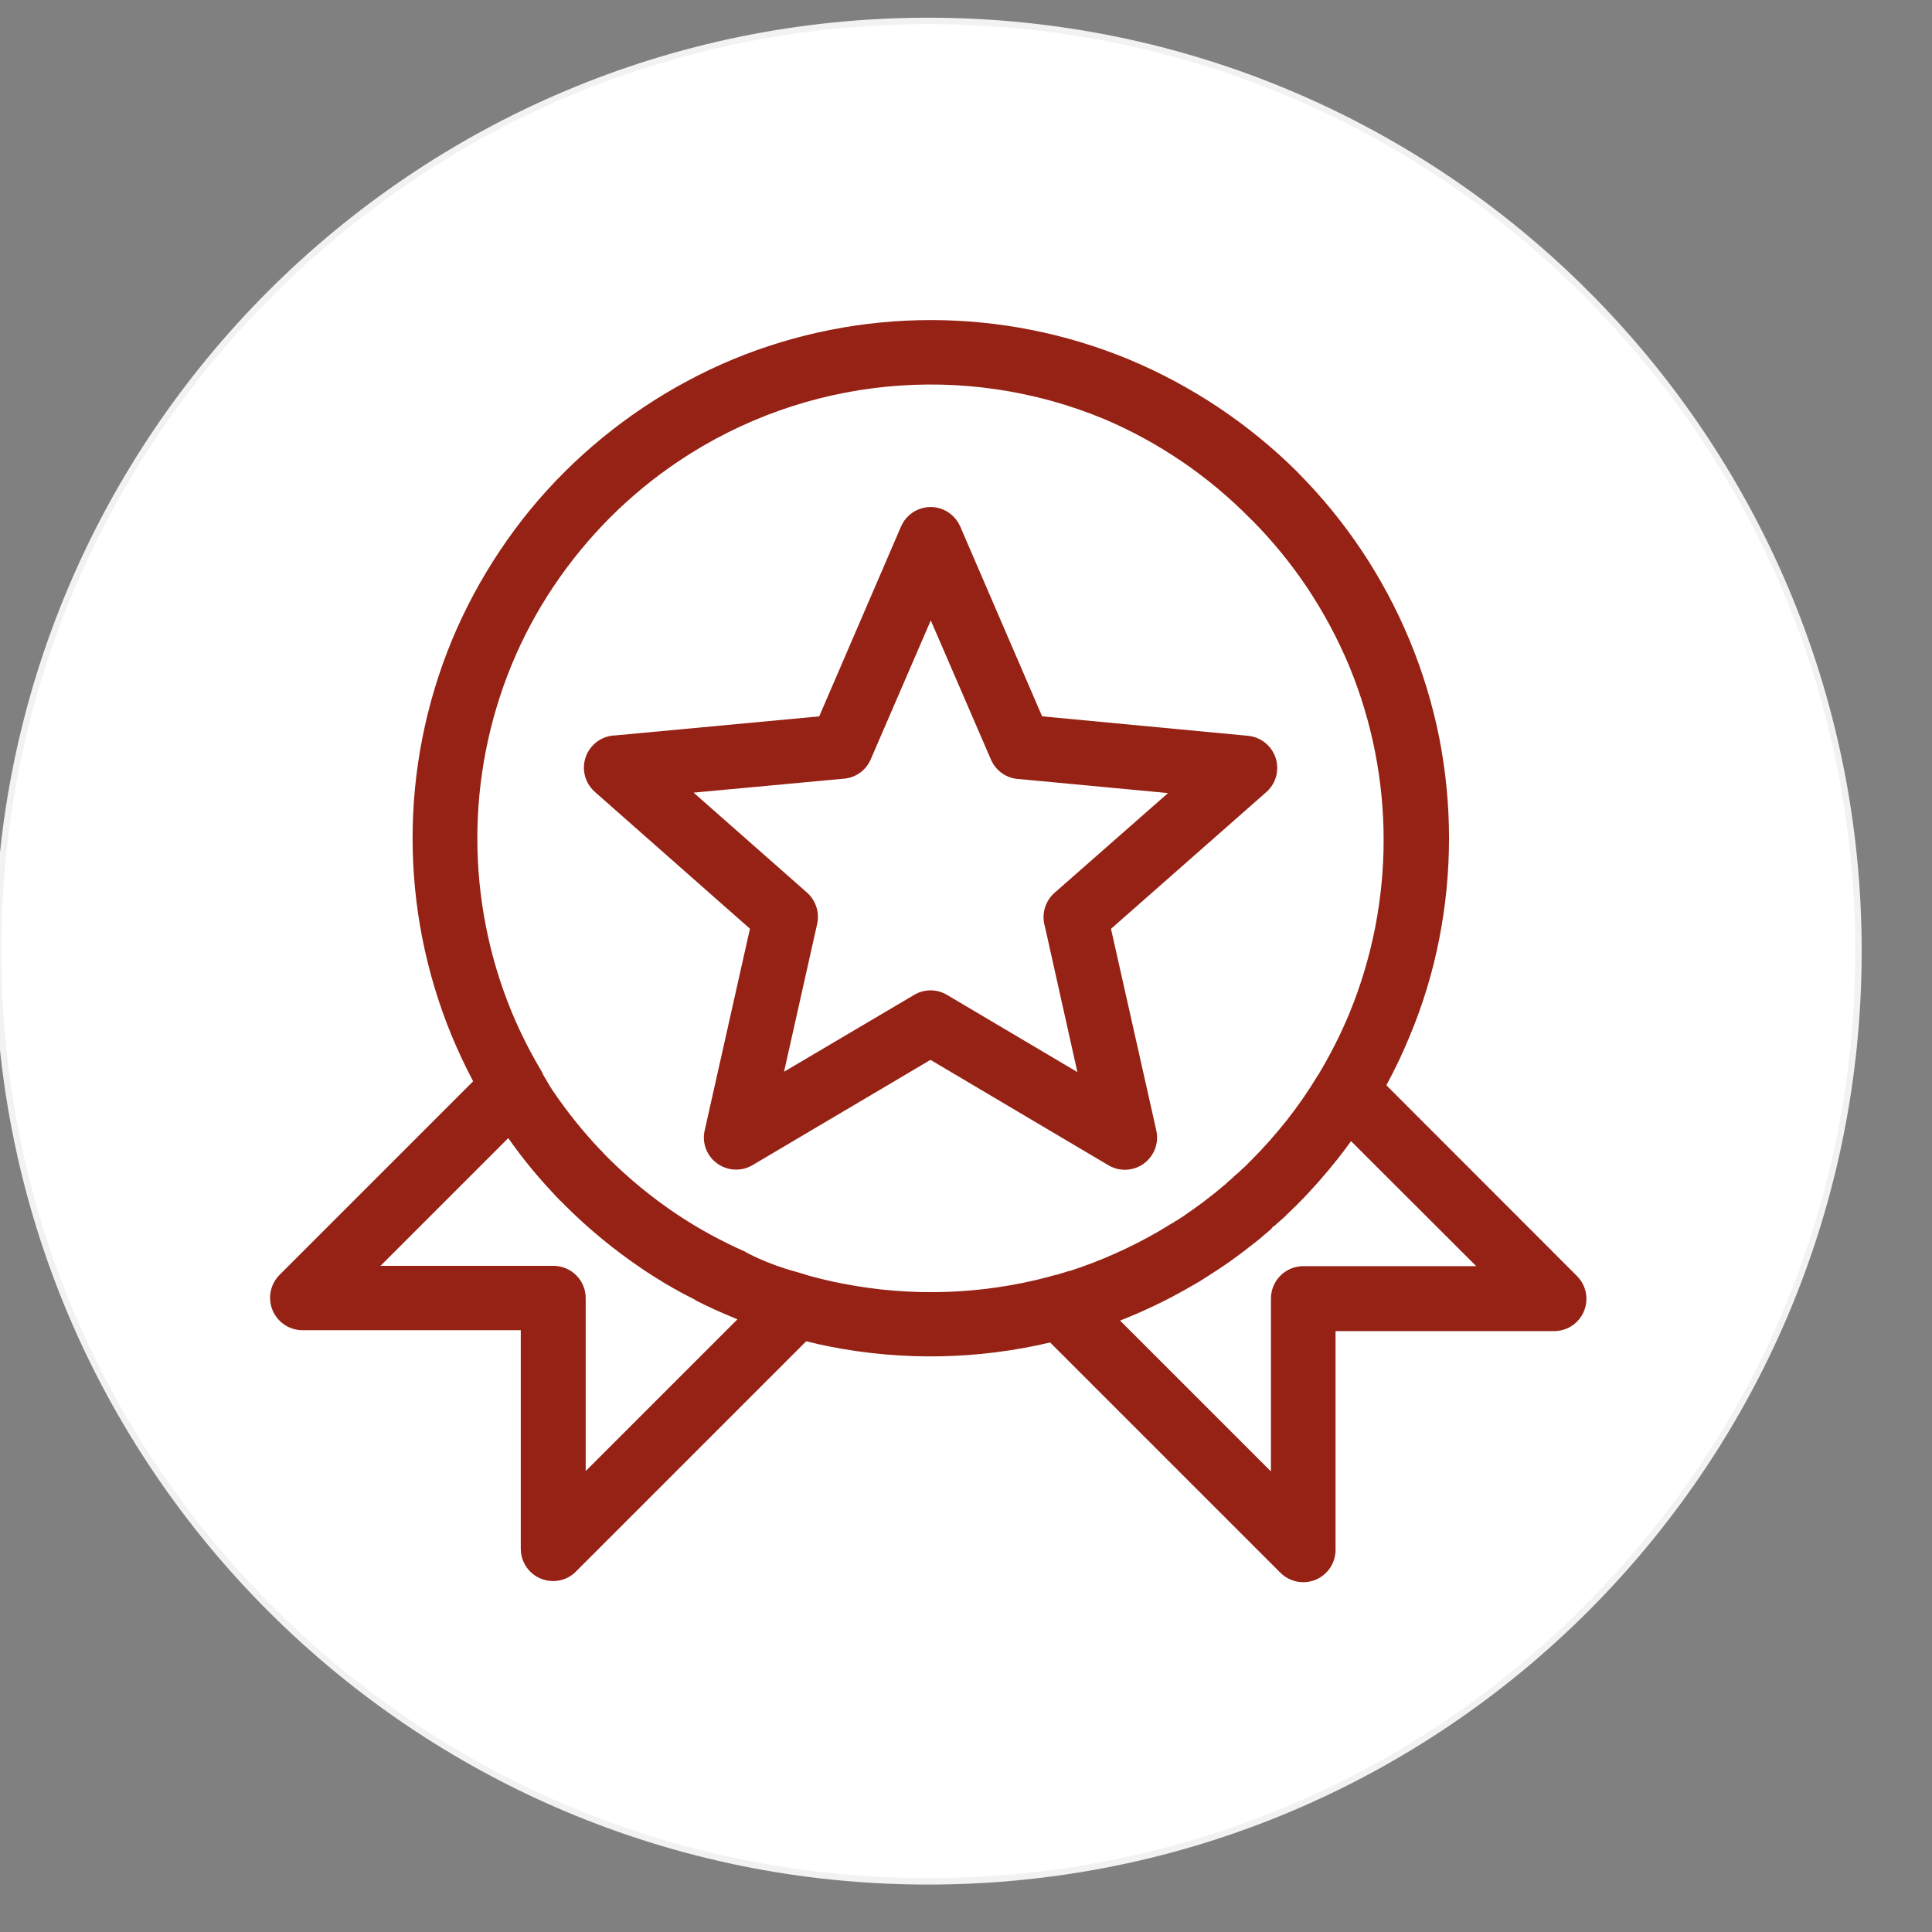 <?xml version="1.0" encoding="UTF-8"?>
<svg xmlns="http://www.w3.org/2000/svg" id="Calque_1" version="1.1" viewBox="0 0 300 300">
  <rect x="0" y="0" width="300" height="300" fill="#808080" stroke="none"/>
  <!-- Generator: Adobe Illustrator 29.5.1, SVG Export Plug-In . SVG Version: 2.1.0 Build 141)  -->
  <defs>
    <style>
      .st0 {
        fill: #fff;
      }

      .st1 {
        fill: #952214;
      }

      .st2 {
        fill: #f2f2f2;
      }
    </style>
  </defs>
  <g>
    <path class="st0" d="M144.139,292.135C64.494,292.135-.303,227.339-.303,147.693-.303,68.047,64.494,3.251,144.139,3.251c79.646,0,144.442,64.796,144.442,144.442,0,79.646-64.796,144.442-144.442,144.442Z"></path>
    <path class="st2" d="M144.139,3.751c38.448,0,74.595,14.973,101.782,42.16,27.187,27.187,42.16,63.334,42.16,101.782s-14.973,74.595-42.16,101.782c-27.187,27.187-63.334,42.16-101.782,42.16s-74.595-14.973-101.782-42.16C15.17,222.288.197,186.141.197,147.693S15.17,73.098,42.357,45.911C69.544,18.724,105.691,3.751,144.139,3.751M144.139,2.751C64.09,2.751-.803,67.644-.803,147.693s64.893,144.942,144.942,144.942,144.942-64.893,144.942-144.942S224.188,2.751,144.139,2.751h0Z"></path>
  </g>
  <g>
    <path class="st1" d="M172.516,144.228l24.114-21.231c.959-.837,1.559-2.011,1.674-3.278.264-2.753-1.754-5.198-4.507-5.462-.002-0-.005-0-.007-.001l-31.971-3.024-12.718-29.484c-.512-1.164-1.442-2.094-2.607-2.607-2.536-1.095-5.48.072-6.578,2.607l-12.707,29.489-31.597,2.953c-2.768.038-4.981,2.312-4.944,5.08.019,1.413.634,2.752,1.692,3.688l24.092,21.253-6.974,31.088c-.366,1.302-.182,2.696.509,3.858,1.408,2.381,4.478,3.171,6.86,1.767l27.636-16.349,27.636,16.37c2.381,1.406,5.451.616,6.858-1.765.641-1.086.849-2.373.583-3.605l-7.044-31.348ZM162.263,143.914l5.034,22.559-20.229-11.976c-1.58-.954-3.557-.954-5.137,0l-20.185,11.921,5.137-22.927c.401-1.787-.193-3.652-1.555-4.877l-17.628-15.536,23.371-2.168-.005.005c1.89-.171,3.521-1.396,4.21-3.165l9.255-21.415,9.337,21.599c.769,1.807,2.523,2.998,4.487,3.045l23.019,2.168-17.649,15.509c-1.47,1.317-2.041,3.369-1.463,5.256Z"></path>
    <path class="st1" d="M244.873,198.14l-29.603-29.625.016-.022c1.336-2.463,2.539-4.995,3.604-7.586,2.032-4.846,3.566-9.886,4.579-15.043,2.046-10.364,2.046-21.028,0-31.391-2.08-10.35-6.164-20.193-12.024-28.975-2.861-4.288-6.127-8.291-9.754-11.954l-.255-.276c-7.509-7.459-16.394-13.39-26.162-17.465-19.686-8.138-41.796-8.138-61.482,0-9.758,4.083-18.632,10.02-26.13,17.481-3.741,3.725-7.099,7.815-10.025,12.209-2.938,4.387-5.439,9.051-7.467,13.926-8.138,19.686-8.138,41.796,0,61.482.997,2.395,2.092,4.72,3.3,7.001l-30.069,30.069c-.929.934-1.455,2.195-1.464,3.513-.02,2.78,2.217,5.05,4.997,5.071h33.933v33.949c.006,2.768,2.255,5.008,5.023,5.002,1.373.007,2.687-.558,3.625-1.561l35.672-35.672c1.208.303,2.417.58,3.625.813,11.331,2.24,23.011,2.025,34.253-.629l35.651,35.651c.953,1.012,2.284,1.583,3.674,1.577,2.771-.012,5.008-2.268,4.996-5.04v-33.949h33.954c1.325-.003,2.595-.531,3.532-1.468,1.958-1.957,1.958-5.131.001-7.089ZM90.946,228.437v-26.856c.006-2.768-2.233-5.017-5.002-5.023h-26.856l19.833-19.833c2.137,3.042,4.491,5.925,7.044,8.627l.417.466.092.07.092.114.049.049.07.07.092.092.092.114.07.07.125.092.092.092.092.092.092.092.092.092.049.049.065.054.092.114c3.727,3.729,7.809,7.087,12.187,10.025l.211.141.211.141.211.141.211.141.211.114.173.135.211.141.211.114.211.141.211.141.211.114.211.141.211.114.211.141.211.141.211.114.211.141.211.114.211.114.233.141.211.114.211.141.211.114.211.114.233.114.211.141.211.114.444.233.211.114.211.114.233.114.211.114.211.114.233.114.65.325.022.07c1.907.975,3.858,1.859,5.836,2.672l.721.303-23.577,23.577ZM165.975,197.36l-.163.049-.791.255-.276.07-.255.092-.141.049-.417.092-.276.07c-.22.047-.438.109-.65.184-10.511,2.815-21.527,3.186-32.204,1.084-1.837-.347-3.652-.791-5.419-1.279l-.417-.141c-.405-.123-.788-.239-1.18-.354-.031-.008-.055-.011-.087-.02-4.882-1.328-7.939-3.105-7.939-3.105l.023-.013c-3.716-1.638-7.292-3.577-10.672-5.833-3.839-2.572-7.422-5.508-10.697-8.768l-.092-.114-.049-.049-.07-.049-.092-.092-.092-.092-.07-.049v-.049l-.092-.092-.092-.07-.07-.092-.092-.092v-.049l-.07-.049-.092-.092-.092-.092-.049-.049-.07-.049c-2.709-2.867-5.183-5.947-7.397-9.212l-.092-.092v-.07l-.417-.629-.049-.092-.07-.114v-.049l-.07-.07-.049-.092-.07-.114-.049-.049v-.07l-.092-.114-.07-.114v-.07l-.049-.049-.07-.114-.07-.092-.049-.07v-.049l-.07-.114-.049-.092-.07-.092-.092-.141v-.119l-.07-.114-.092-.114v-.07l-.049-.049-.07-.141c-1.731-2.913-3.254-5.944-4.557-9.071-7.102-17.265-7.102-36.636,0-53.901,1.758-4.259,3.937-8.333,6.503-12.16,2.571-3.839,5.508-7.422,8.768-10.697,3.272-3.27,6.854-6.214,10.697-8.789,19.549-13.08,44.343-15.521,66.067-6.503,8.53,3.633,16.261,8.912,22.748,15.536l.255.233c3.171,3.209,6.028,6.713,8.535,10.464,2.548,3.838,4.726,7.91,6.503,12.16,7.102,17.265,7.102,36.636,0,53.901-1.362,3.269-2.964,6.433-4.79,9.467l-.114.163c-1.455,2.405-3.055,4.72-4.79,6.931-1.748,2.204-3.618,4.308-5.603,6.302l-.211.184-.092.114-.092.092-.211.211-.184.184-.114.114-.092.092-.211.184-.211.163-.114.141-.07.07-.233.211-.629.542-.184.163-.141.141-.276.255-.325.276-.07.07-.233.184v.049l-1.257,1.046-.07.049-.325.276-.049.049-.629.488-.049.049-.233.163-.07.07c-.352.249-.677.536-1.024.791l-.932.672-.092.07-.347.255-.932.65-.114.092-.114.07-.233.163-.211.163-.141.092-.114.07-.233.141-.211.141-.141.092-.092.07-.233.141h-.049l-.211.141-.141.092-.092.07-.233.141h-.049l-.211.141-.163.092-.07.049c-.488.303-.975.58-1.463.883-4.402,2.557-9.063,4.639-13.905,6.21h-.114ZM202.374,196.607c-2.772.006-5.017,2.251-5.023,5.023v26.856l-23.442-23.442h.049c3.544-1.388,6.985-3.027,10.296-4.904l.092-.07.184-.092.163-.092.163-.092.163-.092.092-.07.184-.092.255-.141.276-.184.114-.049.466-.276.282-.184c.444-.282.905-.558,1.349-.862,1.297-.813,2.561-1.673,3.793-2.579l.255-.184c.699-.499,1.398-1.04,2.07-1.582l.255-.184.049-.049.211-.163c.352-.271.677-.531,1.024-.813l.233-.211.255-.211.184-.163.07-.049.975-.834.119-.19.163-.141.211-.184h.049l.255-.233.07-.07.163-.141.184-.184h.049l.233-.233.092-.07.163-.141.211-.184.233-.233.092-.092.141-.141.211-.211.233-.233.114-.092.114-.114.233-.233.233-.233.114-.092.114-.114.233-.233c2.263-2.276,4.39-4.683,6.373-7.207.677-.862,1.349-1.745,1.978-2.628l19.443,19.416h-26.856Z"></path>
  </g>
</svg>
